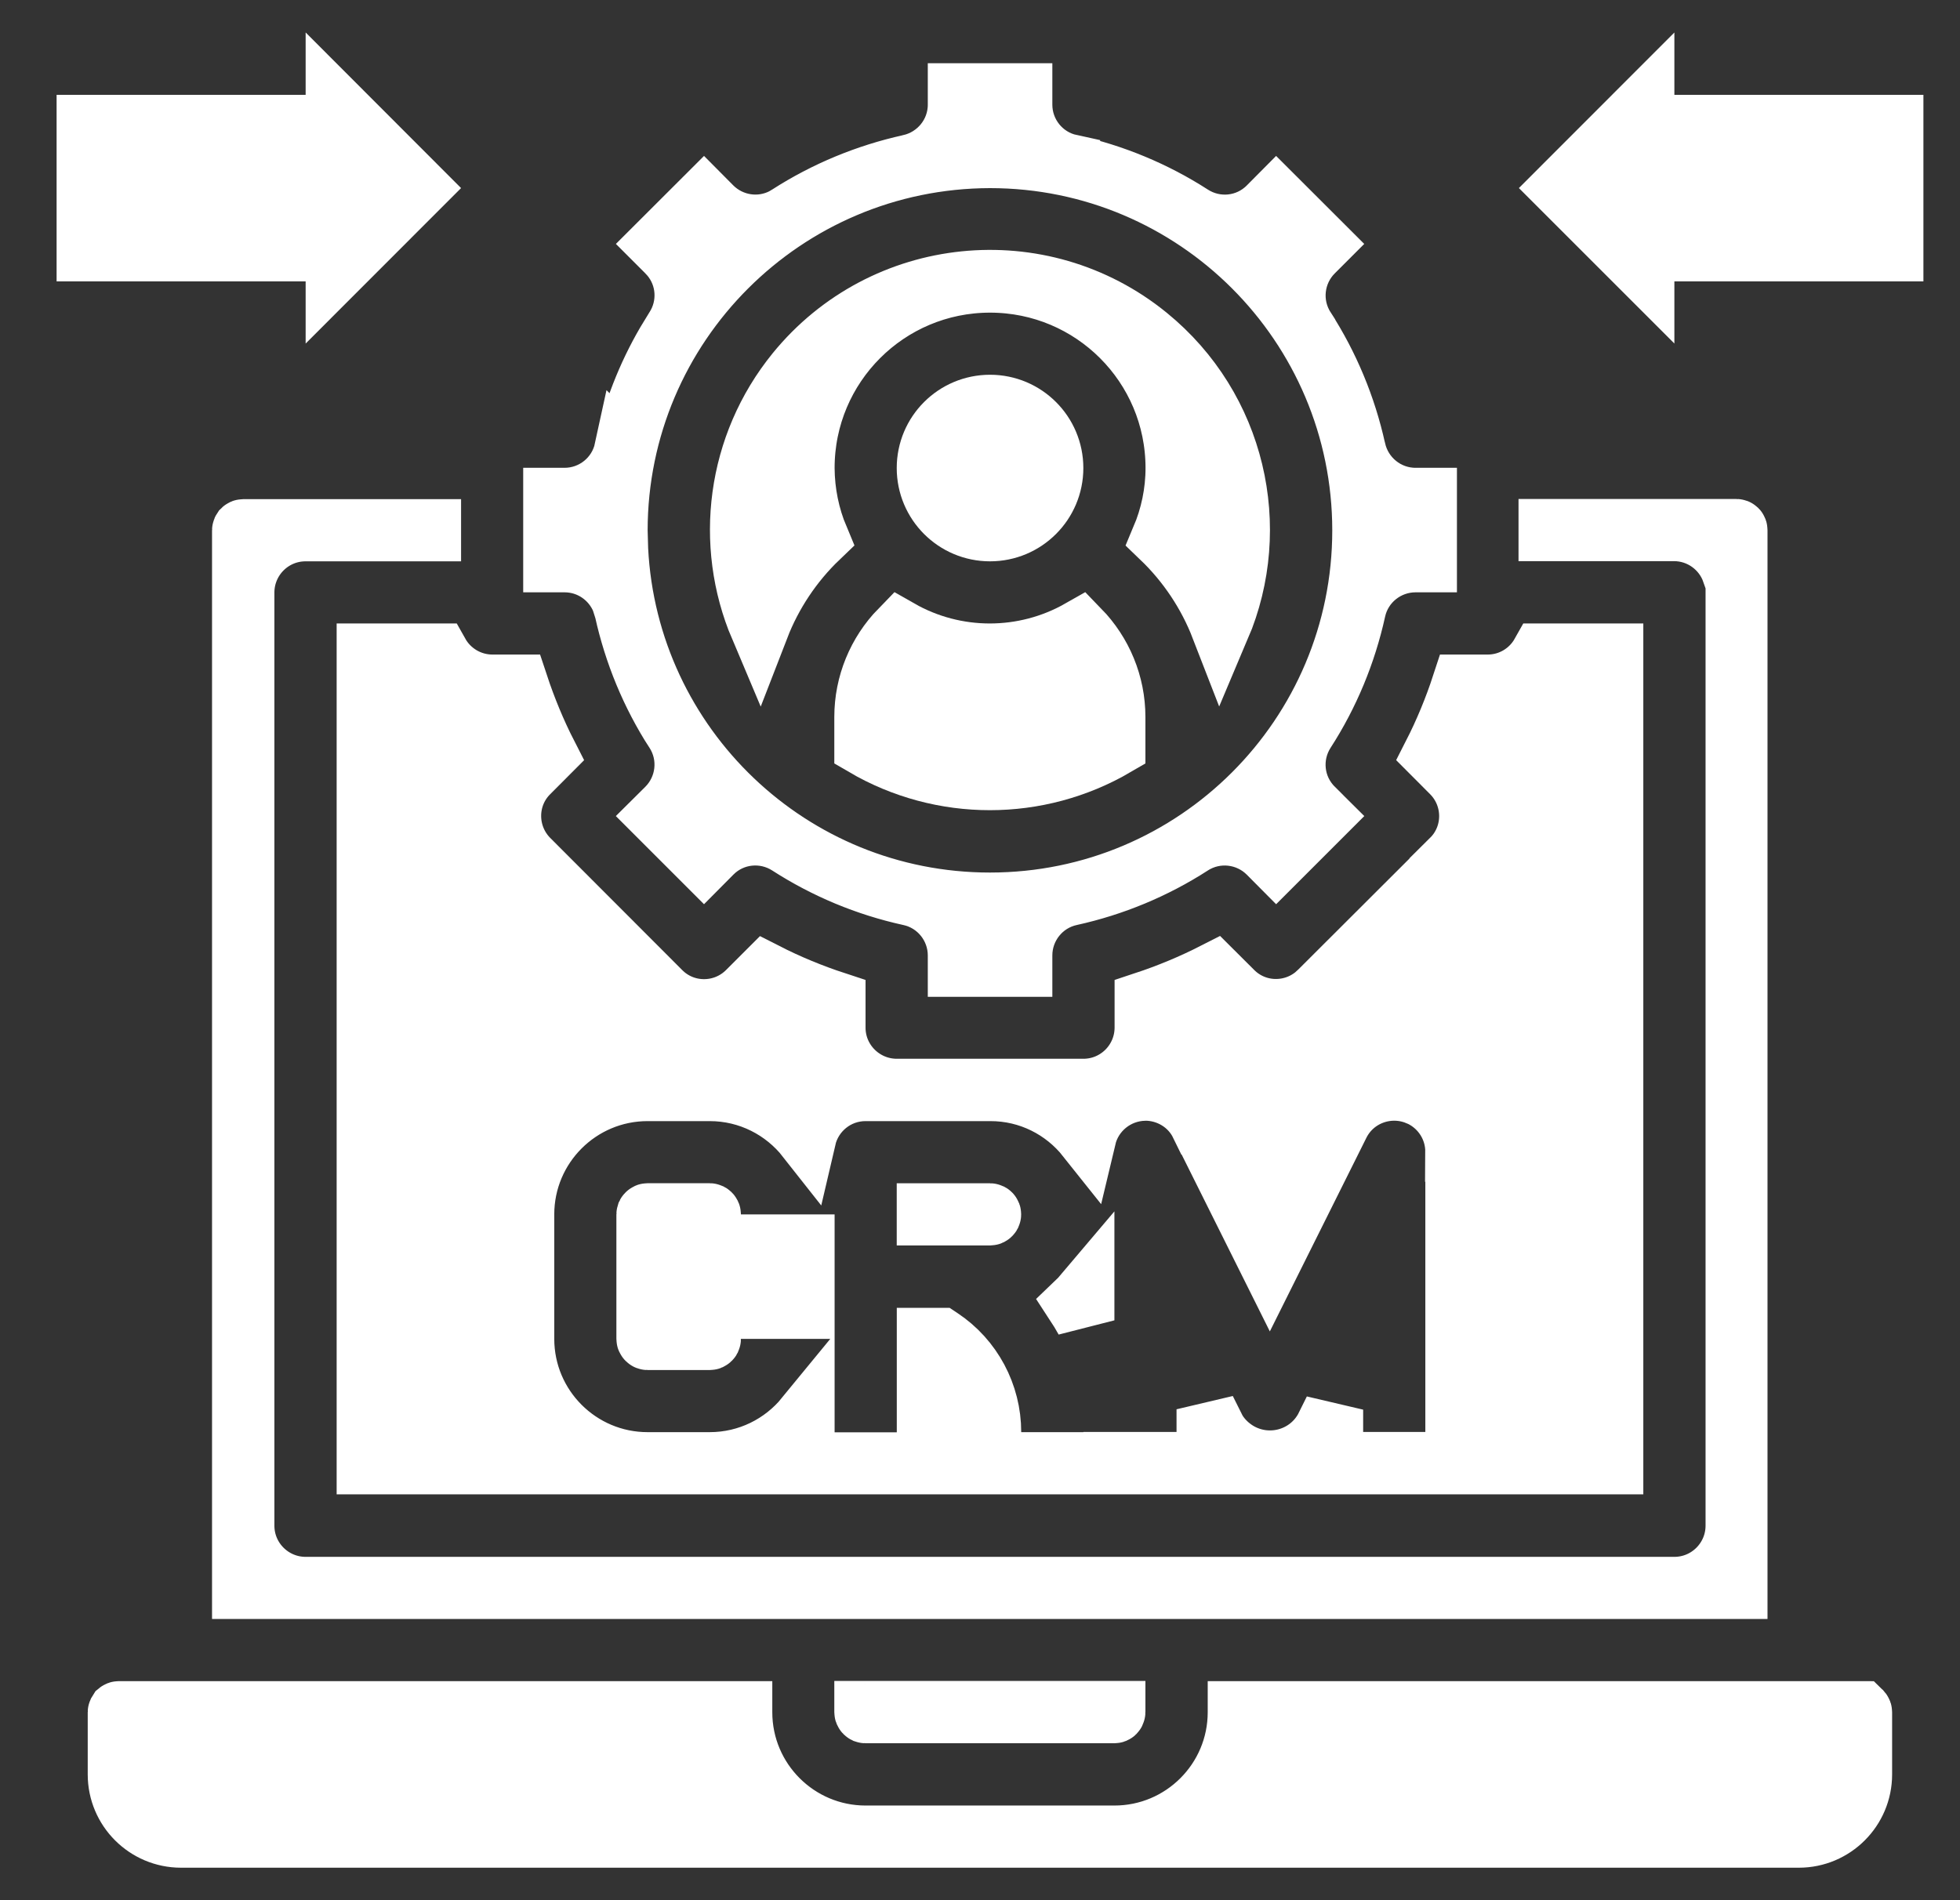 <svg width="33" height="32" viewBox="0 0 33 32" fill="none" xmlns="http://www.w3.org/2000/svg">
<rect x="0" y="0" width="33" height="32" fill="#333333" stroke="none"/>
<g clip-path="url(#clip0_18423_11179)">
<path d="M17.218 1.565V1.763C17.218 2.242 17.552 2.661 18.023 2.763V2.764C18.749 2.924 19.442 3.211 20.066 3.613C20.47 3.874 21.003 3.821 21.345 3.477L21.487 3.334L22.262 4.108L22.119 4.251C21.783 4.587 21.718 5.118 21.981 5.527V5.528C22.384 6.153 22.672 6.847 22.832 7.573L22.833 7.576C22.938 8.038 23.347 8.378 23.833 8.378H24.03V9.475H23.833C23.353 9.475 22.934 9.809 22.832 10.279C22.672 11.005 22.385 11.699 21.982 12.323C21.722 12.727 21.775 13.259 22.119 13.601V13.602L22.262 13.744L21.487 14.519L21.345 14.376C21.008 14.039 20.476 13.975 20.067 14.238C19.443 14.641 18.749 14.929 18.023 15.089C17.552 15.191 17.218 15.61 17.218 16.09V16.287H16.121V16.09C16.121 15.61 15.786 15.19 15.315 15.089H15.315C14.586 14.929 13.896 14.641 13.271 14.238C12.867 13.979 12.335 14.032 11.994 14.376L11.852 14.519L11.077 13.744L11.22 13.602C11.556 13.265 11.621 12.732 11.356 12.323H11.355C10.953 11.699 10.667 11.005 10.507 10.279L10.506 10.276L10.453 10.109C10.298 9.735 9.931 9.475 9.506 9.475H9.309V8.378H9.506C9.986 8.378 10.404 8.043 10.506 7.572L10.507 7.573C10.647 6.938 10.884 6.327 11.211 5.766L11.356 5.528C11.601 5.149 11.569 4.656 11.278 4.314L11.217 4.248L11.077 4.108L11.852 3.334L11.994 3.477C12.31 3.792 12.797 3.869 13.194 3.659L13.271 3.613C13.896 3.211 14.59 2.924 15.316 2.764L15.319 2.763C15.781 2.658 16.121 2.248 16.121 1.763V1.565H17.218ZM16.667 2.668C13.211 2.675 10.408 5.474 10.404 8.931L10.413 9.254C10.581 12.564 13.316 15.194 16.668 15.194C20.128 15.194 22.931 12.391 22.931 8.931C22.93 5.471 20.125 2.668 16.668 2.668H16.667Z" fill="white" stroke="white"/>
<path d="M13.399 6.262C14.87 4.457 17.524 4.185 19.329 5.655C20.818 6.868 21.263 8.886 20.548 10.569C20.329 10.004 19.988 9.49 19.545 9.065C19.702 8.694 19.787 8.292 19.787 7.882C19.787 6.159 18.392 4.765 16.669 4.765C14.947 4.765 13.552 6.159 13.552 7.882V7.886C13.555 8.293 13.636 8.691 13.792 9.062C13.348 9.487 13.006 10.002 12.787 10.568C12.19 9.159 12.394 7.497 13.399 6.262Z" fill="white" stroke="white"/>
<path d="M16.669 6.811C17.261 6.811 17.74 7.29 17.74 7.882C17.74 8.473 17.261 8.953 16.669 8.953C16.077 8.953 15.598 8.473 15.598 7.882C15.598 7.29 16.077 6.811 16.669 6.811Z" fill="white" stroke="white"/>
<path d="M29.216 9.669L29.151 9.636C29.011 9.235 28.629 8.95 28.185 8.95H26.067V8.903H29.234C29.239 8.903 29.242 8.904 29.244 8.905C29.247 8.906 29.25 8.908 29.252 8.91C29.257 8.915 29.259 8.922 29.259 8.928V26.764H4.07V8.932C4.07 8.927 4.071 8.924 4.072 8.922C4.073 8.919 4.075 8.917 4.077 8.914C4.082 8.909 4.089 8.906 4.095 8.906H7.263V8.953H5.145C4.575 8.953 4.12 9.416 4.12 9.978V25.693C4.12 26.262 4.583 26.718 5.145 26.718H28.191C28.76 26.718 29.216 26.255 29.216 25.693V9.669Z" fill="white" stroke="white"/>
<path d="M18.785 28.808V28.832C18.785 28.837 18.784 28.84 18.783 28.842C18.782 28.844 18.781 28.847 18.778 28.85C18.773 28.855 18.767 28.857 18.761 28.857H14.571C14.567 28.857 14.565 28.856 14.562 28.855C14.56 28.854 14.557 28.852 14.555 28.85C14.549 28.844 14.547 28.838 14.547 28.832V28.808H18.785Z" fill="white" stroke="white"/>
<path d="M18.183 10.598C18.565 10.991 18.785 11.517 18.785 12.074V12.57C17.477 13.335 15.855 13.335 14.547 12.57V12.074C14.547 11.517 14.767 10.989 15.148 10.598C16.088 11.134 17.243 11.133 18.183 10.598Z" fill="white" stroke="white"/>
<path d="M7.397 10.999C7.573 11.313 7.91 11.523 8.292 11.523H8.732C8.866 11.928 9.029 12.325 9.224 12.706L8.914 13.017C8.509 13.415 8.513 14.066 8.911 14.465L11.129 16.686V16.686C11.528 17.092 12.18 17.088 12.578 16.689L12.892 16.375C13.272 16.569 13.667 16.732 14.073 16.865V17.306C14.073 17.875 14.537 18.33 15.099 18.33H18.241C18.81 18.33 19.265 17.868 19.266 17.306V16.864C19.671 16.73 20.066 16.566 20.446 16.372L20.761 16.686C21.135 17.064 21.73 17.083 22.13 16.756L22.207 16.686L24.431 14.466L24.43 14.465C24.833 14.066 24.828 13.417 24.431 13.02L24.117 12.705C24.311 12.325 24.474 11.93 24.607 11.523H25.047C25.433 11.523 25.765 11.311 25.94 10.999H27.168V24.665H6.168V10.999H7.397ZM19.281 18.373L19.27 18.374C18.793 18.385 18.397 18.716 18.291 19.162C17.911 18.684 17.327 18.378 16.67 18.38H14.573C14.085 18.38 13.681 18.72 13.576 19.172C13.197 18.69 12.609 18.38 11.949 18.38H10.903C9.76 18.38 8.832 19.308 8.832 20.451V22.547C8.832 23.69 9.76 24.618 10.903 24.618H11.949C12.595 24.618 13.172 24.322 13.552 23.858V24.621H15.599V22.525H15.838L15.844 22.529C16.375 22.881 16.694 23.479 16.694 24.118V24.618H18.741V24.615H20.309V23.733L20.473 24.061L20.48 24.076C20.573 24.235 20.704 24.354 20.837 24.436L20.847 24.442C21.339 24.734 21.983 24.579 22.28 24.079L22.29 24.064L22.298 24.047L22.451 23.739V24.615H24.498V19.401H24.497C24.5 19.006 24.274 18.648 23.924 18.476L23.918 18.473L23.822 18.434C23.339 18.26 22.788 18.469 22.555 18.944L21.38 21.301L20.205 18.944H20.203C20.027 18.582 19.66 18.373 19.281 18.373ZM10.903 20.426H11.949C11.954 20.426 11.957 20.427 11.959 20.428C11.961 20.429 11.964 20.431 11.967 20.434C11.972 20.439 11.975 20.445 11.975 20.451V20.951H13.552V22.047H11.975V22.547C11.975 22.551 11.974 22.555 11.973 22.557C11.972 22.559 11.969 22.562 11.967 22.564C11.961 22.57 11.956 22.572 11.949 22.572H10.903C10.899 22.572 10.896 22.571 10.894 22.57C10.891 22.569 10.888 22.567 10.886 22.564C10.88 22.559 10.878 22.553 10.878 22.547V20.451C10.878 20.447 10.879 20.444 10.88 20.441C10.881 20.439 10.883 20.436 10.886 20.434C10.891 20.428 10.897 20.426 10.903 20.426ZM18.263 22.235C18.21 22.138 18.152 22.043 18.091 21.95C18.152 21.892 18.209 21.831 18.263 21.767V22.235Z" fill="white" stroke="white"/>
<path d="M2.001 28.811H12.503V28.835C12.503 29.978 13.431 30.906 14.574 30.906H18.763C19.906 30.906 20.834 29.978 20.834 28.835V28.811H31.333C31.337 28.811 31.34 28.812 31.342 28.812C31.344 28.814 31.347 28.815 31.35 28.817C31.355 28.823 31.357 28.829 31.357 28.835V29.882C31.357 30.473 30.877 30.953 30.286 30.953H3.048C2.457 30.953 1.977 30.473 1.977 29.882V28.835C1.977 28.831 1.978 28.828 1.979 28.826C1.98 28.824 1.981 28.821 1.983 28.818C1.989 28.813 1.995 28.811 2.001 28.811Z" fill="white" stroke="white"/>
<path d="M16.669 20.427C16.673 20.427 16.676 20.428 16.678 20.429C16.68 20.43 16.684 20.431 16.686 20.434C16.692 20.439 16.693 20.445 16.693 20.451C16.693 20.454 16.693 20.456 16.692 20.458C16.691 20.46 16.689 20.463 16.686 20.466C16.681 20.471 16.675 20.474 16.669 20.474H15.598V20.427H16.669Z" fill="white" stroke="white"/>
<path d="M7.056 3.167L5.646 4.578V4.239H1.453V2.097H5.646V1.755L7.056 3.167Z" fill="white" stroke="white"/>
<path d="M27.691 2.097H31.884V4.239H27.691V4.578L26.28 3.167L27.691 1.755V2.097Z" fill="white" stroke="white"/>
</g>
<defs>
<clipPath id="clip0_18423_11179">
<rect width="32" height="32" fill="white" transform="translate(0.668)"/>
</clipPath>
</defs>
</svg>
